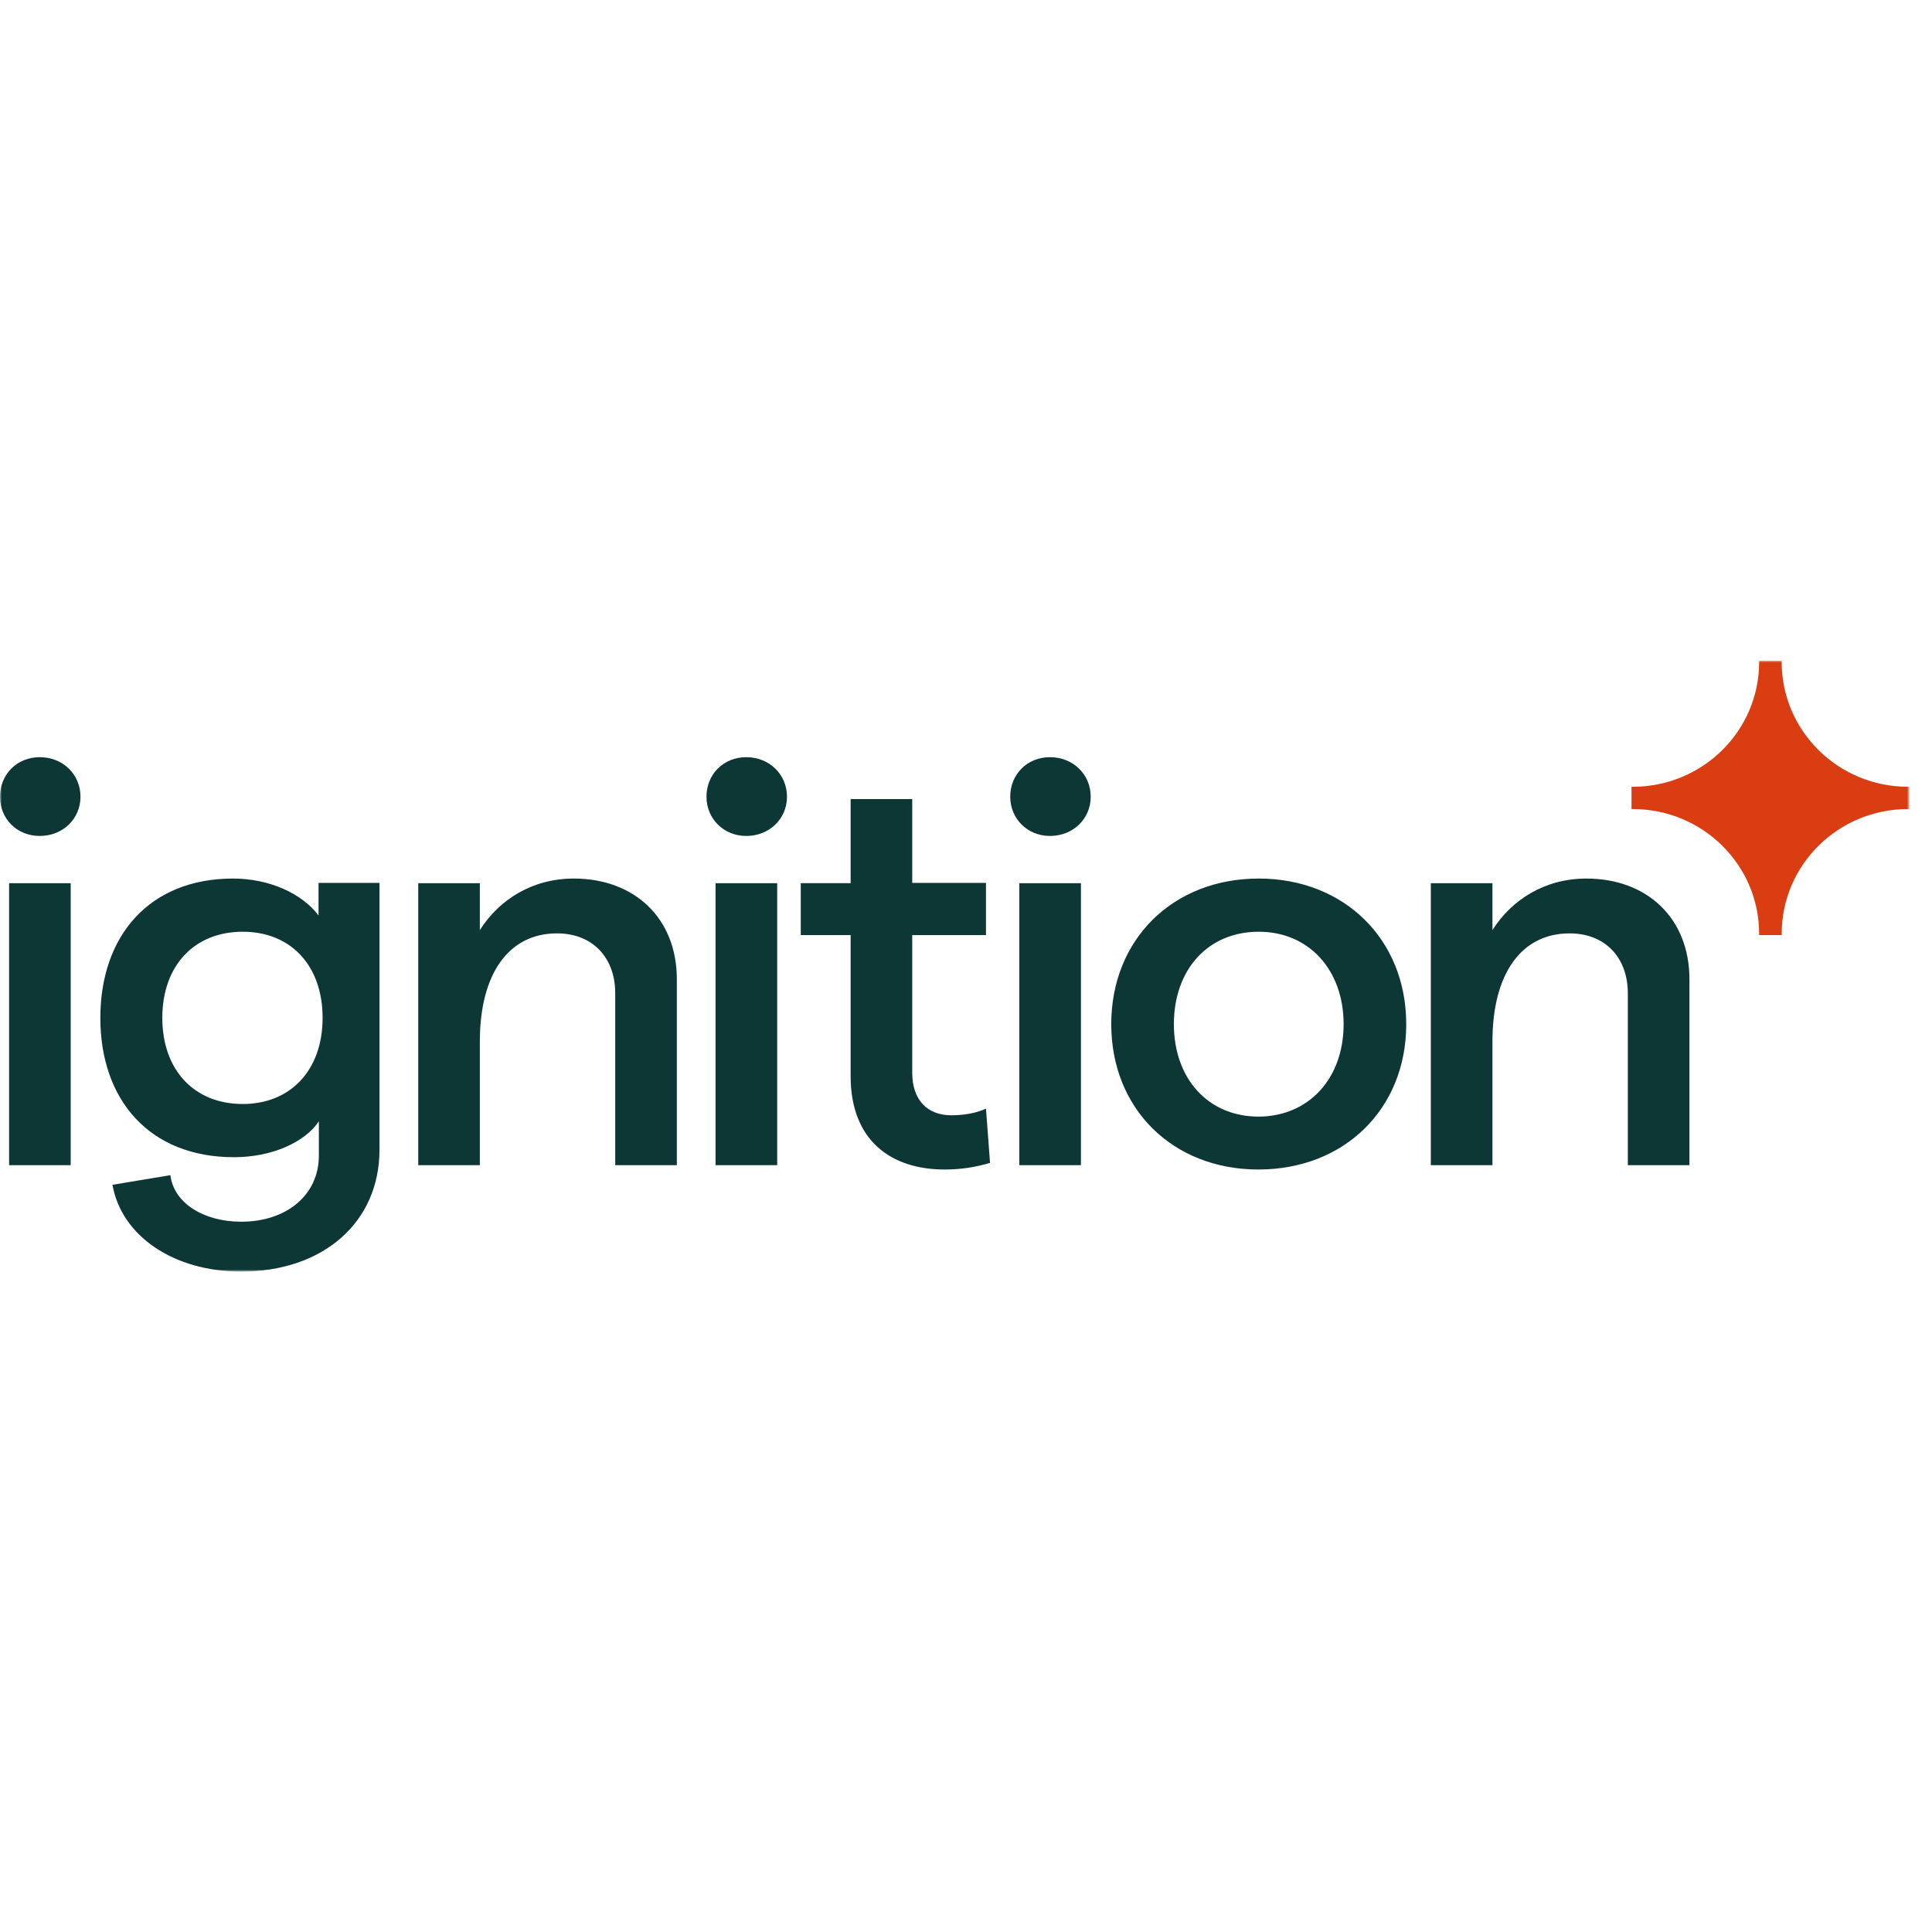<svg width="500" height="500" viewBox="0 0 500 500" fill="none" xmlns="http://www.w3.org/2000/svg">
<mask id="mask0_850_1380" style="mask-type:luminance" maskUnits="userSpaceOnUse" x="0" y="171" width="495" height="158">
<path d="M0 171H494.043V329H0V171Z" fill="white"/>
</mask>
<g mask="url(#mask0_850_1380)">
<path d="M0 206.197C0 200.43 4.36 195.957 10.287 195.957C16.299 195.957 20.829 200.43 20.829 206.197C20.829 211.879 16.299 216.345 10.28 216.345C4.366 216.351 0 211.885 0 206.203V206.197ZM2.354 228.572H18.293V301.55H2.354V228.566V228.572ZM98.213 228.572V297.502C98.213 316.347 83.659 329.084 62.396 329.084C45.055 329.084 31.457 319.969 29.104 306.624L44.098 304.132C44.969 311.358 52.726 316.177 62.396 316.177C74.25 316.177 82.524 309.207 82.524 299.052V290.186C78.866 295.698 70.238 299.483 60.567 299.483C38.604 299.483 25.97 284.595 25.97 263.423C25.97 242.257 38.604 227.369 60.305 227.369C69.713 227.369 78.171 231.24 82.439 236.922V228.487H98.213V228.572ZM83.488 263.423C83.488 249.914 75.293 241.133 62.829 241.133C50.195 241.133 42.006 249.999 42.006 263.423C42.006 276.853 50.195 285.713 62.829 285.713C75.207 285.713 83.488 276.938 83.488 263.423ZM108.238 228.572H124.183V240.707C129.152 232.874 137.695 227.369 148.5 227.369C164.189 227.369 175.165 237.608 175.165 253.439V301.55H159.22V257.048C159.22 247.933 153.47 241.558 144.14 241.558C131.683 241.558 124.183 251.974 124.183 269.53V301.544H108.238V228.566V228.572ZM182.835 206.197C182.835 200.43 187.195 195.957 193.122 195.957C199.134 195.957 203.671 200.43 203.671 206.197C203.671 211.879 199.134 216.345 193.122 216.345C187.28 216.345 182.835 211.879 182.835 206.197ZM185.189 228.572H201.14V301.55H185.183V228.566L185.189 228.572ZM244.451 302.668C230.506 302.668 220.14 295.09 220.14 278.482V241.996H207.238V228.566H220.14V206.804H236.085V228.487H255.171V241.996H236.085V277.625C236.085 284.856 240.183 288.636 246.195 288.636C248.982 288.636 252.384 288.211 255.171 286.916L256.22 300.948C252.405 302.104 248.438 302.683 244.451 302.668ZM261.445 206.197C261.445 200.43 265.805 195.957 271.726 195.957C277.744 195.957 282.274 200.43 282.274 206.197C282.274 211.879 277.744 216.345 271.726 216.345C265.89 216.345 261.445 211.879 261.445 206.197ZM263.799 228.572H279.744V301.55H263.799V228.566V228.572ZM287.591 265.058C287.591 243.199 303.451 227.369 325.762 227.369C347.896 227.369 363.933 243.114 363.933 265.058C363.933 287.001 347.896 302.668 325.677 302.668C303.451 302.668 287.591 286.916 287.591 265.058ZM347.726 265.058C347.726 251.032 338.75 241.133 325.762 241.133C312.604 241.133 303.799 250.947 303.799 265.058C303.799 279.089 312.604 288.983 325.762 288.983C338.75 288.897 347.726 279.089 347.726 265.058ZM370.293 228.572H386.244V240.707C391.213 232.874 399.75 227.369 410.561 227.369C426.244 227.369 437.226 237.608 437.226 253.439V301.55H421.28V257.048C421.28 247.933 415.524 241.558 406.201 241.558C393.738 241.558 386.244 251.974 386.244 269.53V301.544H370.293V228.566V228.572Z" fill="#0D3735"/>
<path d="M455.263 241.65V241.997H461.104V241.65C461.104 223.839 475.739 209.382 493.787 209.382H494.129V203.615H493.781C475.745 203.615 461.098 189.158 461.098 171.346V171H455.263V171.346C455.263 189.158 440.623 203.615 422.58 203.615H422.232V209.382H422.58C440.623 209.382 455.263 223.839 455.263 241.65Z" fill="#DA3D11"/>
</g>
</svg>
